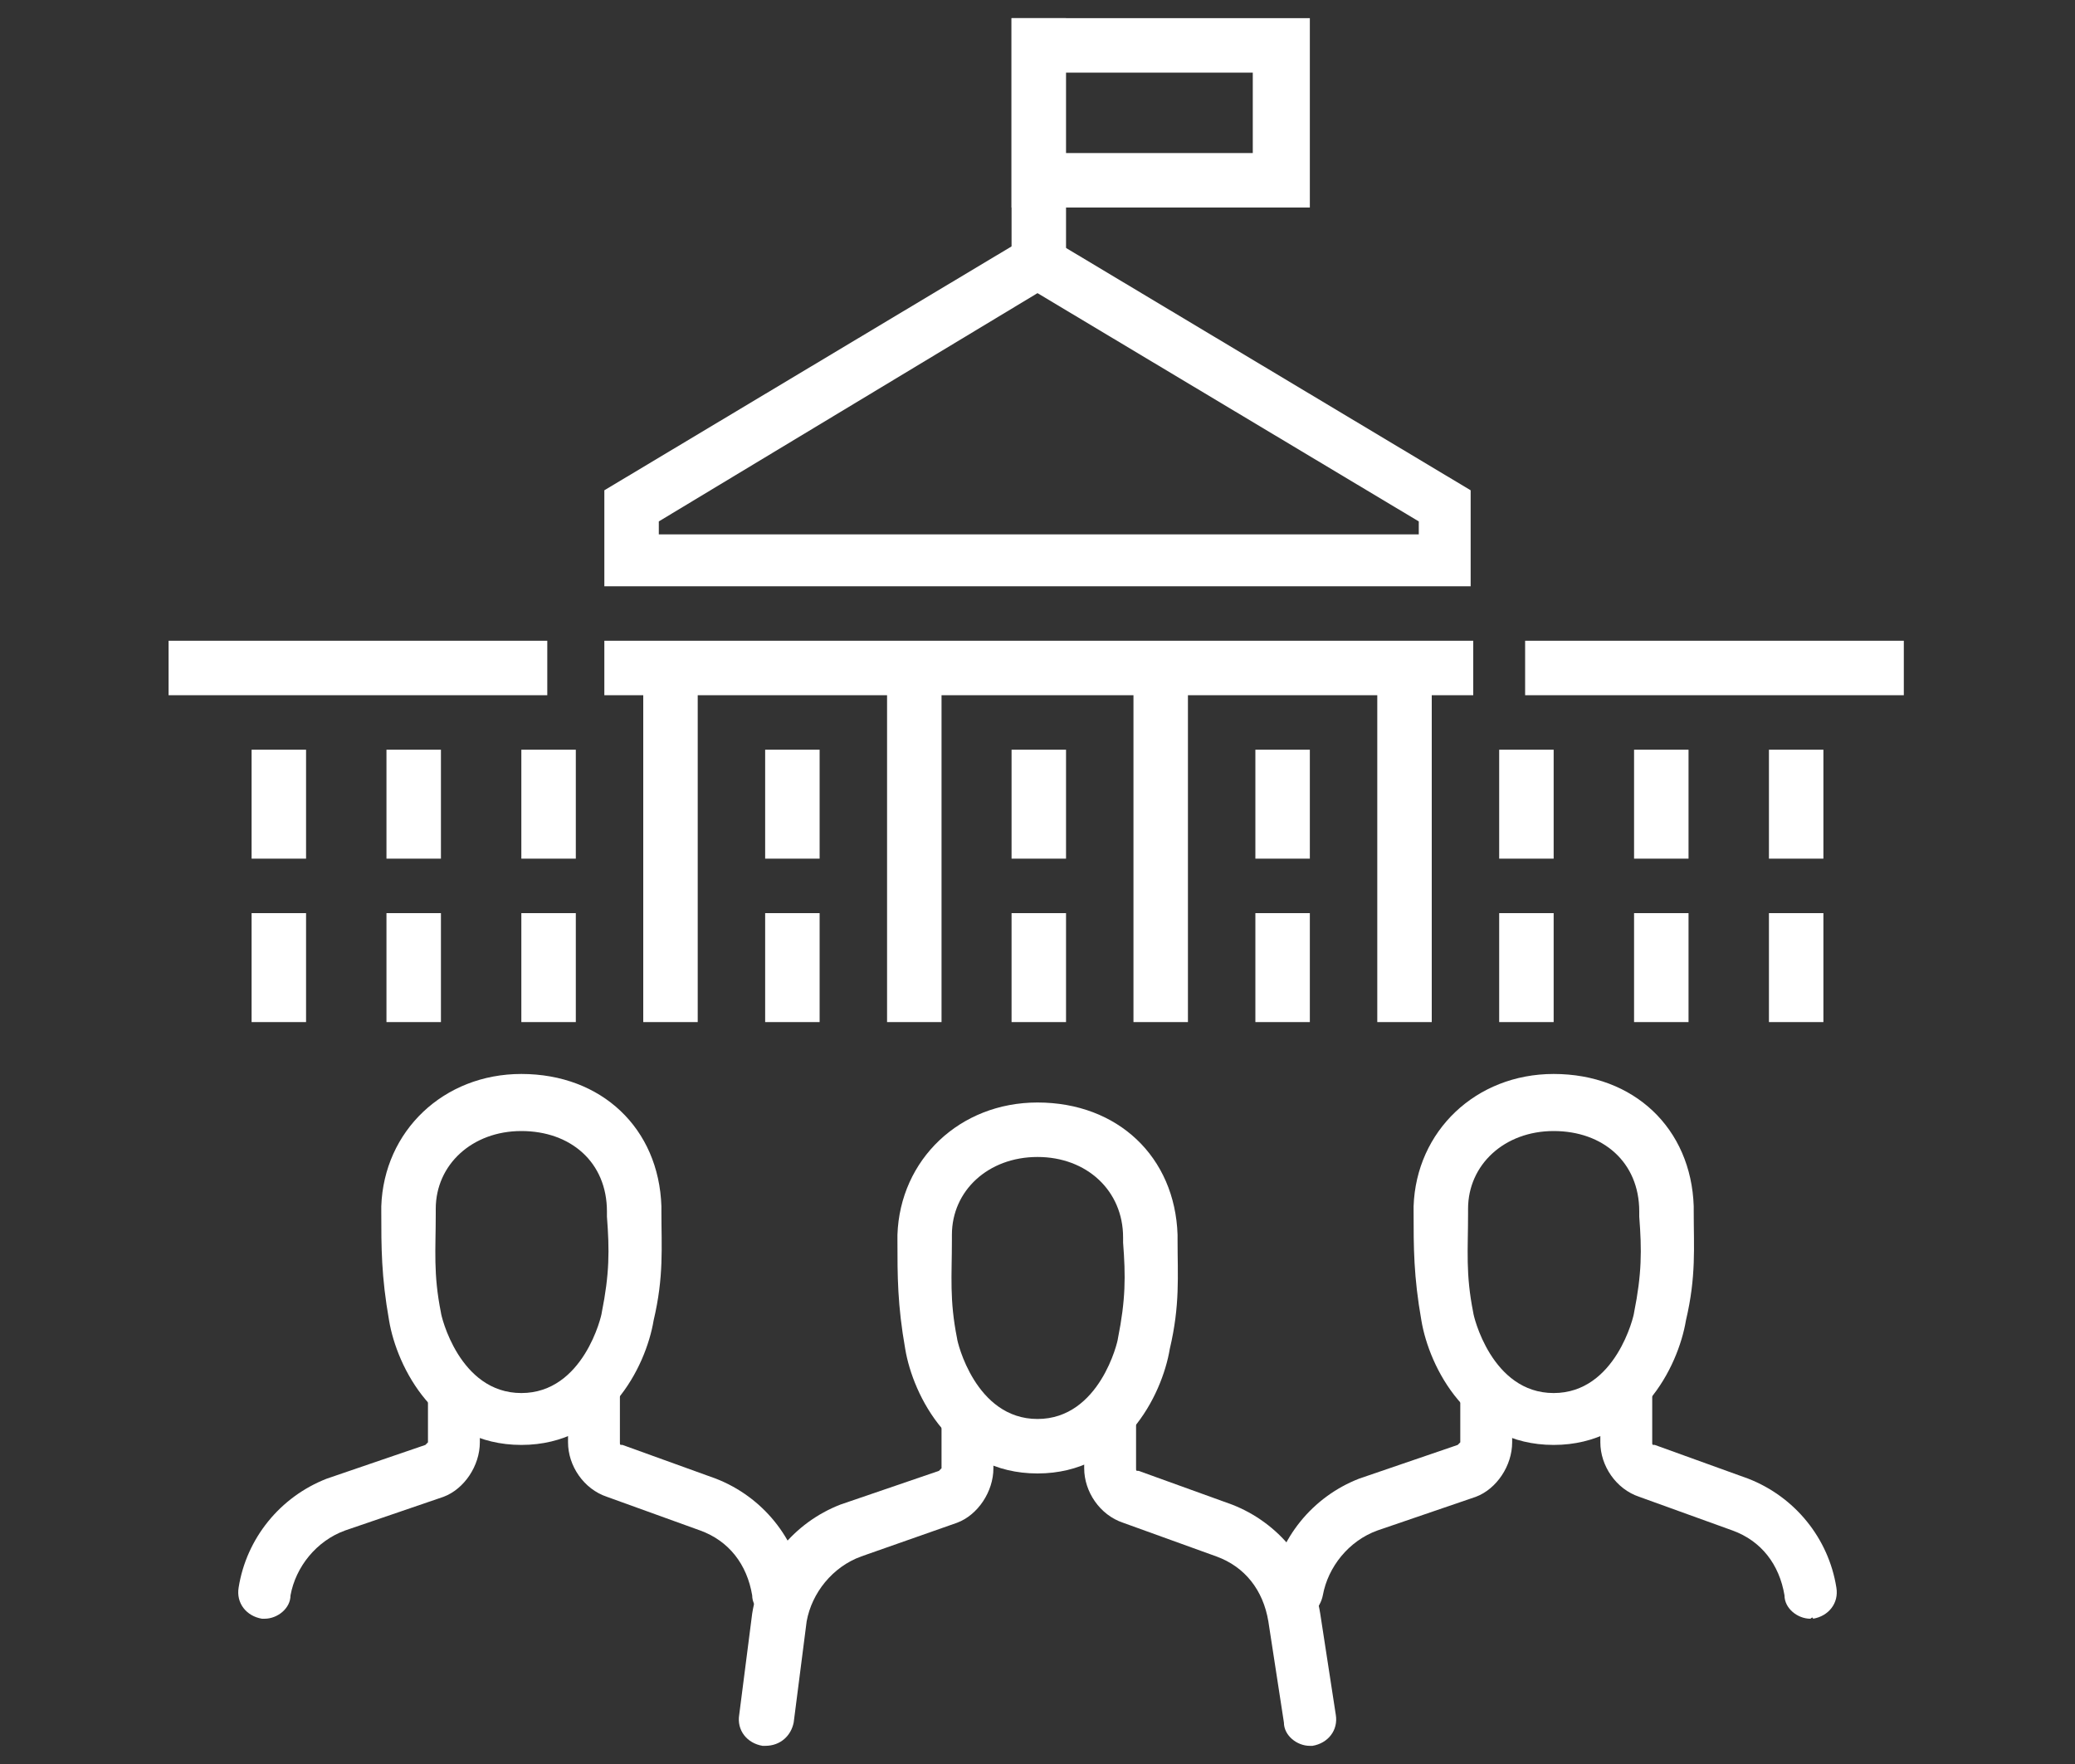 <?xml version="1.0" encoding="utf-8"?>
<!-- Generator: Adobe Illustrator 24.1.0, SVG Export Plug-In . SVG Version: 6.00 Build 0)  -->
<svg version="1.1" id="Layer_1" xmlns="http://www.w3.org/2000/svg" xmlns:xlink="http://www.w3.org/1999/xlink" x="0px" y="0px"
	 width="80px" height="68px" viewBox="0 0 80 68" style="enable-background:new 0 0 80 68;" xml:space="preserve">
<rect x="0" y="0" width="80" height="68" fill="#333333" stroke="none"/>
<style type="text/css">
	.st0{fill:#FFFFFF;}
	.st1{display:none;}
	.st2{display:inline;}
</style>
<g>
	<g>
		<g>
			<g>
				<path class="st0" d="M50,62.4c0,0-0.1,0-0.1,0c-0.6-0.1-1-0.6-0.9-1.2c0.3-1.9,1.6-3.5,3.4-4.2l3.8-1.3c0,0,0.1-0.1,0.1-0.1
					v-1.8c0-0.6,0.5-1,1-1c0.6,0,1,0.5,1,1v1.8c0,0.9-0.6,1.8-1.4,2.1L53.1,59c-1.1,0.4-1.9,1.4-2.1,2.5C50.9,62,50.5,62.4,50,62.4z
					"/>
			</g>
			<g>
				<path class="st0" d="M69.8,62.4c-0.5,0-1-0.4-1-0.9c-0.2-1.2-0.9-2.1-2-2.5l-3.6-1.3c-0.9-0.3-1.5-1.2-1.5-2.1v-2.1
					c0-0.6,0.5-1,1-1c0.6,0,1,0.5,1,1v2.1c0,0.1,0,0.1,0.1,0.1l3.6,1.3c1.8,0.7,3.1,2.3,3.4,4.2c0.1,0.6-0.3,1.1-0.9,1.2
					C69.9,62.3,69.8,62.4,69.8,62.4z"/>
			</g>
		</g>
		<g>
			<path class="st0" d="M59.9,55.7c-3.3,0-4.8-3-5.1-4.8c-0.3-1.7-0.3-2.8-0.3-4.2l0-0.2c0.1-2.9,2.4-5.1,5.4-5.1
				c3.1,0,5.3,2.1,5.4,5.1l0,0.2c0,1.4,0.1,2.5-0.3,4.2C64.7,52.7,63.2,55.7,59.9,55.7z M59.9,43.6c-1.9,0-3.3,1.3-3.3,3l0,0.2
				c0,1.4-0.1,2.3,0.2,3.8c0,0.1,0.7,3.1,3.1,3.1c2.4,0,3.1-3,3.1-3.1c0.3-1.5,0.3-2.4,0.2-3.7l0-0.2C63.2,44.8,61.8,43.6,59.9,43.6
				z"/>
		</g>
	</g>
	<g>
		<g>
			<g>
				<path class="st0" d="M29.5,67.3c0,0-0.1,0-0.1,0c-0.6-0.1-1-0.6-0.9-1.2l0.5-3.9c0.3-1.9,1.6-3.5,3.4-4.2l3.8-1.3
					c0,0,0.1-0.1,0.1-0.1v-1.8c0-0.6,0.5-1,1-1c0.6,0,1,0.5,1,1v1.8c0,0.9-0.6,1.8-1.4,2.1L33.2,60c-1.1,0.4-1.9,1.4-2.1,2.5
					l-0.5,3.9C30.5,66.9,30.1,67.3,29.5,67.3z"/>
			</g>
			<g>
				<path class="st0" d="M50.5,67.3c-0.5,0-1-0.4-1-0.9l-0.6-3.9c-0.2-1.2-0.9-2.1-2-2.5l-3.6-1.3c-0.9-0.3-1.5-1.2-1.5-2.1v-2.1
					c0-0.6,0.5-1,1-1c0.6,0,1,0.5,1,1v2.1c0,0.1,0,0.1,0.1,0.1l3.6,1.3c1.8,0.7,3.1,2.3,3.4,4.2l0.6,3.9c0.1,0.6-0.3,1.1-0.9,1.2
					C50.6,67.3,50.5,67.3,50.5,67.3z"/>
			</g>
		</g>
		<g>
			<path class="st0" d="M40,56.8c-3.3,0-4.8-3-5.1-4.8c-0.3-1.7-0.3-2.8-0.3-4.2l0-0.2c0.1-2.9,2.4-5.1,5.4-5.1
				c3.1,0,5.3,2.1,5.4,5.1l0,0.2c0,1.4,0.1,2.5-0.3,4.2C44.8,53.8,43.3,56.8,40,56.8z M40,44.6c-1.9,0-3.3,1.3-3.3,3l0,0.2
				c0,1.4-0.1,2.3,0.2,3.8c0,0.1,0.7,3.1,3.1,3.1c2.4,0,3.1-3,3.1-3.1c0.3-1.5,0.3-2.4,0.2-3.7l0-0.2C43.3,45.9,41.9,44.6,40,44.6z"
				/>
		</g>
	</g>
	<g>
		<g>
			<g>
				<path class="st0" d="M10.2,62.4c0,0-0.1,0-0.1,0c-0.6-0.1-1-0.6-0.9-1.2c0.3-1.9,1.6-3.5,3.4-4.2l3.8-1.3c0,0,0.1-0.1,0.1-0.1
					v-1.8c0-0.6,0.5-1,1-1s1,0.5,1,1v1.8c0,0.9-0.6,1.8-1.4,2.1L13.3,59c-1.1,0.4-1.9,1.4-2.1,2.5C11.2,62,10.7,62.4,10.2,62.4z"/>
			</g>
			<g>
				<path class="st0" d="M30,62.4c-0.5,0-1-0.4-1-0.9c-0.2-1.2-0.9-2.1-2-2.5l-3.6-1.3c-0.9-0.3-1.5-1.2-1.5-2.1v-2.1
					c0-0.6,0.5-1,1-1s1,0.5,1,1v2.1c0,0.1,0,0.1,0.1,0.1l3.6,1.3c1.8,0.7,3.1,2.3,3.4,4.2c0.1,0.6-0.3,1.1-0.9,1.2
					C30.1,62.3,30.1,62.4,30,62.4z"/>
			</g>
		</g>
		<g>
			<path class="st0" d="M20.1,55.7c-3.3,0-4.8-3-5.1-4.8c-0.3-1.7-0.3-2.8-0.3-4.2l0-0.2c0.1-2.9,2.4-5.1,5.4-5.1
				c3.1,0,5.3,2.1,5.4,5.1l0,0.2c0,1.4,0.1,2.5-0.3,4.2C24.9,52.7,23.4,55.7,20.1,55.7z M20.1,43.6c-1.9,0-3.3,1.3-3.3,3l0,0.2
				c0,1.4-0.1,2.3,0.2,3.8c0,0.1,0.7,3.1,3.1,3.1c2.4,0,3.1-3,3.1-3.1c0.3-1.5,0.3-2.4,0.2-3.7l0-0.2C23.4,44.8,22,43.6,20.1,43.6z"
				/>
		</g>
	</g>
	<g>
		<g>
			<path class="st0" d="M50.5,8H39V0.7h11.5V8z M41,5.9h7.3V2.8H41V5.9z"/>
		</g>
		<g>
			<path class="st0" d="M56.7,22.6H23.3v-3.7L40,8.9l16.7,10V22.6z M25.4,20.6h29.3v-0.5L40,11.3l-14.6,8.8V20.6z"/>
		</g>
		<g>
			<rect x="23.3" y="24.7" class="st0" width="33.5" height="2.1"/>
		</g>
		<g>
			<rect x="58.8" y="24.7" class="st0" width="14.6" height="2.1"/>
		</g>
		<g>
			<rect x="6.5" y="24.7" class="st0" width="14.6" height="2.1"/>
		</g>
		<g>
			<rect x="39" y="0.7" class="st0" width="2.1" height="9.4"/>
		</g>
		<g>
			<g>
				<g>
					<rect x="9.7" y="28.9" class="st0" width="2.1" height="4.2"/>
				</g>
				<g>
					<rect x="14.9" y="28.9" class="st0" width="2.1" height="4.2"/>
				</g>
				<g>
					<rect x="20.1" y="28.9" class="st0" width="2.1" height="4.2"/>
				</g>
			</g>
			<g>
				<g>
					<rect x="9.7" y="35.2" class="st0" width="2.1" height="4.2"/>
				</g>
				<g>
					<rect x="14.9" y="35.2" class="st0" width="2.1" height="4.2"/>
				</g>
				<g>
					<rect x="20.1" y="35.2" class="st0" width="2.1" height="4.2"/>
				</g>
			</g>
			<g>
				<rect x="29.5" y="28.9" class="st0" width="2.1" height="4.2"/>
			</g>
			<g>
				<rect x="29.5" y="35.2" class="st0" width="2.1" height="4.2"/>
			</g>
			<g>
				<rect x="39" y="28.9" class="st0" width="2.1" height="4.2"/>
			</g>
			<g>
				<rect x="39" y="35.2" class="st0" width="2.1" height="4.2"/>
			</g>
			<g>
				<rect x="48.4" y="28.9" class="st0" width="2.1" height="4.2"/>
			</g>
			<g>
				<rect x="48.4" y="35.2" class="st0" width="2.1" height="4.2"/>
			</g>
			<g>
				<g>
					<rect x="57.8" y="28.9" class="st0" width="2.1" height="4.2"/>
				</g>
				<g>
					<rect x="63" y="28.9" class="st0" width="2.1" height="4.2"/>
				</g>
				<g>
					<rect x="68.2" y="28.9" class="st0" width="2.1" height="4.2"/>
				</g>
			</g>
			<g>
				<g>
					<rect x="57.8" y="35.2" class="st0" width="2.1" height="4.2"/>
				</g>
				<g>
					<rect x="63" y="35.2" class="st0" width="2.1" height="4.2"/>
				</g>
				<g>
					<rect x="68.2" y="35.2" class="st0" width="2.1" height="4.2"/>
				</g>
			</g>
			<g>
				<rect x="24.8" y="25.8" class="st0" width="2.1" height="13.6"/>
			</g>
			<g>
				<rect x="53.1" y="25.8" class="st0" width="2.1" height="13.6"/>
			</g>
			<g>
				<rect x="43.7" y="25.8" class="st0" width="2.1" height="13.6"/>
			</g>
			<g>
				<rect x="34.2" y="25.8" class="st0" width="2.1" height="13.6"/>
			</g>
		</g>
	</g>
</g>
<g class="st1">
	<g class="st2">
		<g>
			<g>
				<g>
					<path class="st0" d="M17.2,55.7c0,0-0.1,0-0.1,0c-0.6-0.1-1-0.6-0.9-1.2l1.1-8c0.6-4.4,3.8-8.1,8-9.4l8-2.4
						c0.5-0.2,0.8-0.7,0.8-1.2v-3.9c0-0.6,0.5-1,1-1c0.6,0,1,0.5,1,1v3.9c0,1.4-0.9,2.7-2.2,3.2L26,39.1c-3.5,1.1-6.1,4.1-6.6,7.7
						l-1.1,8C18.2,55.4,17.8,55.7,17.2,55.7z"/>
				</g>
				<g>
					<path class="st0" d="M63.8,55.9c-0.5,0-1-0.4-1-0.9l-1.2-8.2c-0.5-3.6-3.1-6.6-6.5-7.7l-7.8-2.4c-1.4-0.5-2.3-1.8-2.3-3.2v-3.9
						c0-0.6,0.5-1,1-1c0.6,0,1,0.5,1,1v3.9c0,0.6,0.3,1,0.9,1.3l7.7,2.4c4.2,1.3,7.4,5,8,9.4l1.2,8.2c0.1,0.6-0.3,1.1-0.9,1.2
						C63.9,55.9,63.9,55.9,63.8,55.9z"/>
				</g>
			</g>
			<g>
				<g>
					<rect x="28.5" y="15.6" class="st0" width="24.1" height="2.1"/>
				</g>
				<g>
					<path class="st0" d="M51.2,16.6h-2.1v-4.8c0-4.1-3.3-7.4-7.4-7.4V2.3c5.2,0,9.5,4.3,9.5,9.5V16.6z"/>
				</g>
				<g>
					<path class="st0" d="M31.9,16.6h-2.1v-4.8c0-5.2,4.3-9.5,9.5-9.5v2.1c-4.1,0-7.4,3.3-7.4,7.4V16.6z"/>
				</g>
			</g>
			<g>
				<path class="st0" d="M40.5,32.8c-5.9,0-8.6-5.5-9.3-8.7c-0.6-2.8-0.6-4.7-0.6-7l0-0.5c0-0.6,0.5-1,1-1s1,0.5,1,1l0,0.5
					c0,2.1,0,3.9,0.5,6.5c0.5,2.6,2.6,7,7.2,7s6.7-4.4,7.2-7c0.5-2.6,0.5-4.3,0.5-6.5l0-0.5c0-0.6,0.5-1,1-1c0.6,0,1,0.5,1,1l0,0.5
					c0,2.3,0,4.1-0.6,6.9C49.1,27.3,46.4,32.8,40.5,32.8z"/>
			</g>
			<g>
				<path class="st0" d="M40.5,14.1c-2.3,0-4.2-1.9-4.2-4.2s1.9-4.2,4.2-4.2s4.2,1.9,4.2,4.2S42.8,14.1,40.5,14.1z M40.5,7.9
					c-1.2,0-2.1,0.9-2.1,2.1s0.9,2.1,2.1,2.1s2.1-0.9,2.1-2.1S41.7,7.9,40.5,7.9z"/>
			</g>
			<g>
				<polygon class="st0" points="43.7,7.7 41.6,7.7 41.6,2.6 39.5,2.6 39.5,7.7 37.4,7.7 37.4,0.5 43.7,0.5 				"/>
			</g>
		</g>
		<g>
			<path class="st0" d="M55.2,54.9h-2.1v-7.3H28v7.3h-2.1v-8.4c0-0.6,0.5-1,1-1h27.2c0.6,0,1,0.5,1,1V54.9z"/>
		</g>
		<g>
			<rect x="35.3" y="49.7" class="st0" width="10.5" height="2.1"/>
		</g>
		<g>
			<g>
				<path class="st0" d="M26.9,47.6c-0.6,0-1-0.5-1-1v-8.4c0-0.6,0.5-1,1-1s1,0.5,1,1v8.4C28,47.1,27.5,47.6,26.9,47.6z"/>
			</g>
			<g>
				<path class="st0" d="M31.1,47.6c-0.6,0-1-0.5-1-1v-9.9c0-0.6,0.5-1,1-1s1,0.5,1,1v9.9C32.2,47.1,31.7,47.6,31.1,47.6z"/>
			</g>
		</g>
		<g>
			<g>
				<path class="st0" d="M54.1,47.6c-0.6,0-1-0.5-1-1v-8.4c0-0.6,0.5-1,1-1s1,0.5,1,1v8.4C55.2,47.1,54.7,47.6,54.1,47.6z"/>
			</g>
			<g>
				<path class="st0" d="M49.9,47.6c-0.6,0-1-0.5-1-1v-9.9c0-0.6,0.5-1,1-1s1,0.5,1,1v9.9C51,47.1,50.5,47.6,49.9,47.6z"/>
			</g>
		</g>
		<g>
			<g>
				<path class="st0" d="M40.5,41.7c-0.2,0-0.4-0.1-0.6-0.2L32.6,37c-0.5-0.3-0.6-1-0.3-1.4c0.3-0.5,1-0.6,1.4-0.3l6.8,4.2l6.8-4.2
					c0.5-0.3,1.1-0.2,1.4,0.3c0.3,0.5,0.2,1.1-0.3,1.4l-7.3,4.6C40.9,41.7,40.7,41.7,40.5,41.7z"/>
			</g>
		</g>
	</g>
	<g class="st2">
		<g>
			<polygon class="st0" points="68.7,66.4 60.9,66.4 60.9,64.3 67.8,64.3 69.9,62.2 67.8,60.1 60.9,60.1 60.9,58.1 68.7,58.1 
				72.9,62.2 			"/>
		</g>
		<g>
			<g>
				<path class="st0" d="M62,67.5H11.8c-2.9,0-5.2-2.3-5.2-5.2S8.9,57,11.8,57h19.9v7.3h-2.1v-5.2H11.8c-1.7,0-3.1,1.4-3.1,3.1
					s1.4,3.1,3.1,3.1h48.1v-6.3H33.7V57H62V67.5z"/>
			</g>
		</g>
		<g>
			<g>
				<rect x="50.5" y="58.1" class="st0" width="2.1" height="8.4"/>
			</g>
		</g>
		<g>
			<rect x="70.3" y="61.2" class="st0" width="3.1" height="2.1"/>
		</g>
	</g>
</g>
<g class="st1">
	<g class="st2">
		<path class="st0" d="M40,12.6c-2.8,0-4.1-2.6-4.4-4.1c-0.3-1.4-0.3-2.4-0.2-3.5l0-0.1c0.1-2.5,2-4.4,4.7-4.4s4.6,1.8,4.7,4.4
			l0,0.1c0,1.2,0.1,2.1-0.2,3.5C44.1,10.1,42.8,12.6,40,12.6z M40,2.6c-1.5,0-2.5,0.9-2.6,2.3l0,0.1c0,1.1,0,1.8,0.2,3.1
			c0,0.1,0.5,2.4,2.4,2.4c1.9,0,2.3-2.3,2.4-2.4c0.2-1.2,0.2-1.9,0.2-3l0-0.1C42.5,3.6,41.5,2.6,40,2.6z"/>
	</g>
	<g class="st2">
		<g>
			<rect x="39" y="34" class="st0" width="2.1" height="28.2"/>
		</g>
		<g>
			<g>
				<path class="st0" d="M18.6,33c-2.3,0-4.2-1.9-4.2-4.2s1.9-4.2,4.2-4.2s4.2,1.9,4.2,4.2S20.9,33,18.6,33z M18.6,26.7
					c-1.2,0-2.1,0.9-2.1,2.1s0.9,2.1,2.1,2.1s2.1-0.9,2.1-2.1S19.7,26.7,18.6,26.7z"/>
			</g>
			<g>
				<g>
					<rect x="17.5" y="20.1" class="st0" width="2.1" height="6"/>
				</g>
				<g>
					<path class="st0" d="M19.4,54.9h-1.8c-4.1,0-7.9-1.6-10.8-4.5l-0.3-0.3v-4.6h24.1v4.6l-0.3,0.3C27.4,53.3,23.5,54.9,19.4,54.9z
						 M8.6,49.2c2.5,2.3,5.7,3.6,9.1,3.6h1.8c3.4,0,6.6-1.3,9.1-3.6v-1.6H8.6V49.2z"/>
				</g>
			</g>
			<g>
				<path class="st0" d="M27.5,47.6c-0.4,0-0.7-0.2-0.9-0.6l-7.3-14.1c-0.3-0.5-0.1-1.1,0.4-1.4c0.5-0.3,1.1-0.1,1.4,0.4l7.3,14.1
					c0.3,0.5,0.1,1.1-0.4,1.4C27.8,47.6,27.6,47.6,27.5,47.6z"/>
			</g>
			<g>
				<path class="st0" d="M9.7,47.6c-0.2,0-0.3,0-0.5-0.1c-0.5-0.3-0.7-0.9-0.4-1.4l7.3-14.1c0.3-0.5,0.9-0.7,1.4-0.4
					c0.5,0.3,0.7,0.9,0.4,1.4L10.6,47C10.4,47.4,10,47.6,9.7,47.6z"/>
			</g>
		</g>
		<g>
			<path class="st0" d="M40,44.5c-0.6,0-1-0.5-1-1v-4.2c0-0.6,0.5-1,1-1s1,0.5,1,1v4.2C41,44,40.6,44.5,40,44.5z"/>
		</g>
		<g>
			<g>
				<path class="st0" d="M61.4,33c-2.3,0-4.2-1.9-4.2-4.2s1.9-4.2,4.2-4.2s4.2,1.9,4.2,4.2S63.7,33,61.4,33z M61.4,26.7
					c-1.2,0-2.1,0.9-2.1,2.1s0.9,2.1,2.1,2.1s2.1-0.9,2.1-2.1S62.6,26.7,61.4,26.7z"/>
			</g>
			<g>
				<g>
					<rect x="60.4" y="20.7" class="st0" width="2.1" height="5.5"/>
				</g>
				<g>
					<path class="st0" d="M62.3,54.9h-1.8c-4.1,0-7.9-1.6-10.8-4.5l-0.3-0.3v-4.6h24.1v4.6l-0.3,0.3C70.3,53.3,66.4,54.9,62.3,54.9z
						 M51.5,49.2c2.5,2.3,5.7,3.6,9.1,3.6h1.8c3.4,0,6.6-1.3,9.1-3.6v-1.6H51.5V49.2z"/>
				</g>
			</g>
			<g>
				<path class="st0" d="M70.3,47.6c-0.4,0-0.7-0.2-0.9-0.6l-7.3-14.1c-0.3-0.5-0.1-1.1,0.4-1.4c0.5-0.3,1.1-0.1,1.4,0.4l7.3,14.1
					c0.3,0.5,0.1,1.1-0.4,1.4C70.7,47.6,70.5,47.6,70.3,47.6z"/>
			</g>
			<g>
				<path class="st0" d="M52.5,47.6c-0.2,0-0.3,0-0.5-0.1c-0.5-0.3-0.7-0.9-0.4-1.4l7.3-14.1c0.3-0.5,0.9-0.7,1.4-0.4
					c0.5,0.3,0.7,0.9,0.4,1.4L53.5,47C53.3,47.4,52.9,47.6,52.5,47.6z"/>
			</g>
		</g>
		<g>
			<path class="st0" d="M34.8,63.3C34.8,63.3,34.8,63.3,34.8,63.3c-0.6,0-1-0.5-1-1l0-40.8H18.2c-1.8,0-3.3-1.5-3.3-3.3
				c0-1.6,1.2-3,2.9-3.2l18.6-2.3c0.6-0.1,0.7-0.2,0.7-0.9v-0.8c0-0.6,0.5-1,1-1c0.6,0,1,0.5,1,1v0.8c0,0.6,0,2.5-2.5,2.9L18,17
				c-0.6,0.1-1,0.6-1,1.2c0,0.6,0.5,1.2,1.2,1.2h16.6c0.6,0,1,0.5,1,1l0,41.8C35.8,62.8,35.3,63.3,34.8,63.3z"/>
		</g>
		<g>
			<path class="st0" d="M45.3,63.3c-0.6,0-1-0.5-1-1l0-41.8c0-0.3,0.1-0.5,0.3-0.7c0.2-0.2,0.5-0.3,0.7-0.3h16.6
				c0.6,0,1.2-0.5,1.2-1.2c0-0.6-0.4-1.1-1-1.2l-18.6-2.3c-2.5-0.4-2.5-2.3-2.5-2.9v-0.8c0-0.6,0.5-1,1-1c0.6,0,1,0.5,1,1v0.8
				c0,0.6,0,0.8,0.7,0.9l18.5,2.3c1.6,0.2,2.9,1.6,2.9,3.2c0,1.8-1.5,3.3-3.3,3.3H46.3l0,40.8C46.3,62.8,45.8,63.3,45.3,63.3
				C45.3,63.3,45.3,63.3,45.3,63.3z"/>
		</g>
	</g>
	<g class="st2">
		<rect x="17" y="65.4" class="st0" width="46" height="2.1"/>
	</g>
	<g class="st2">
		<rect x="22.2" y="61.2" class="st0" width="35.6" height="2.1"/>
	</g>
</g>
</svg>
